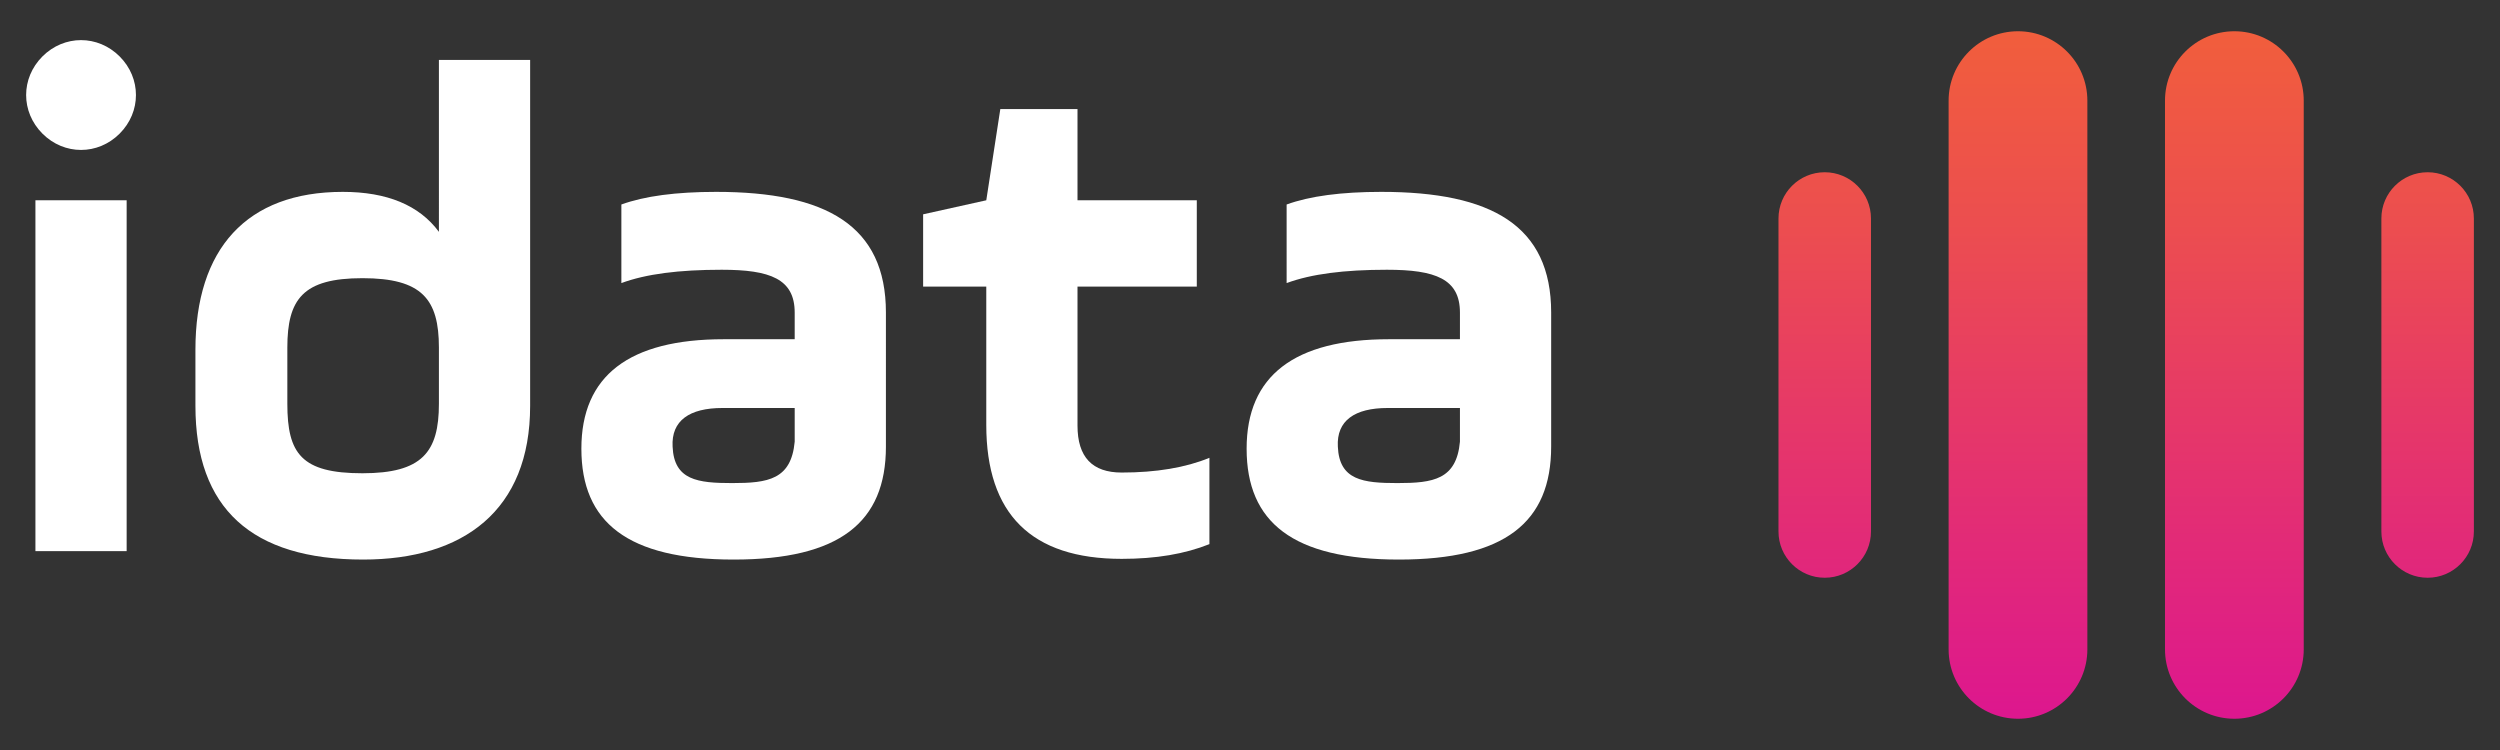<?xml version="1.0" encoding="utf-8"?>

<!DOCTYPE svg PUBLIC "-//W3C//DTD SVG 1.1//EN" "http://www.w3.org/Graphics/SVG/1.1/DTD/svg11.dtd">
<svg version="1.1" id="Capa_1" xmlns="http://www.w3.org/2000/svg" xmlns:xlink="http://www.w3.org/1999/xlink" x="0px" y="0px"
	 width="500px" height="150px" viewBox="0 0 500 150" enable-background="new 0 0 500 150" xml:space="preserve">
<rect x="0" y="0" width="500" height="150" fill="#333333" stroke="none"/>
<g>
	<path fill="#FFFFFF" d="M8.489,11.287c4.351-4.351,11.088-4.351,15.438,0c4.351,4.351,4.351,11.087,0,15.438
		c-4.35,4.35-11.087,4.35-15.438,0C4.139,22.374,4.139,15.638,8.489,11.287 M7.085,40.058H25.33v70.171H7.085V40.058z"/>
	<path fill="#FFFFFF" d="M106.027,11.989v69.188c0,20.911-13.333,30.735-33.401,30.735c-22.315,0-33.541-10.246-33.541-30.735V69.95
		c0-20.209,10.245-31.576,29.471-31.576c8.841,0,15.297,2.665,19.227,7.998V11.989H106.027z M57.468,80.756
		c0,9.965,2.806,13.896,15.017,13.896c11.929,0,15.298-4.211,15.298-13.896V69.529c0-9.684-3.369-13.894-15.298-13.894
		c-11.93,0-15.017,4.21-15.017,13.894V80.756z"/>
	<path fill="#FFFFFF" d="M177.184,89.318c0,15.156-9.263,22.595-30.455,22.595s-30.454-7.438-30.454-22.175
		c0-14.596,9.543-21.894,28.49-21.894h14.173v-5.333c0-6.736-4.913-8.562-14.594-8.562c-8.562,0-15.158,0.844-20.07,2.667V40.899
		c4.632-1.685,10.946-2.525,18.945-2.525c22.034,0,33.964,6.735,33.964,24.138V89.318z M158.939,81.599h-14.455
		c-6.596,0-10.245,2.526-9.964,7.72c0.28,6.736,5.051,7.297,11.928,7.297c7.158,0,11.79-0.701,12.491-8.279V81.599z"/>
	<path fill="#FFFFFF" d="M184.625,57.319V42.863l12.632-2.806l2.806-18.244H215.5v18.244h23.859v17.262H215.5v27.788
		c0,6.316,2.948,9.402,8.841,9.402c6.877,0,12.772-0.981,17.544-2.947v17.264c-4.913,1.964-10.667,2.945-17.544,2.945
		c-18.103,0-27.085-8.981-27.085-26.804V57.319H184.625z"/>
	<path fill="#FFFFFF" d="M310.233,89.318c0,15.156-9.262,22.595-30.454,22.595c-21.191,0-30.455-7.438-30.455-22.175
		c0-14.596,9.543-21.894,28.49-21.894h14.174v-5.333c0-6.736-4.912-8.562-14.597-8.562c-8.559,0-15.155,0.844-20.066,2.667V40.899
		c4.632-1.685,10.946-2.525,18.945-2.525c22.034,0,33.963,6.735,33.963,24.138V89.318z M291.988,81.599h-14.454
		c-6.596,0-10.246,2.526-9.966,7.72c0.283,6.736,5.054,7.297,11.929,7.297c7.158,0,11.791-0.701,12.491-8.279V81.599z"/>
	<g>
		<defs>
			<path id="SVGID_1_" d="M355.697,43.7v62.6c0,5.107,4.142,9.249,9.249,9.249c5.109,0,9.25-4.142,9.25-9.249V43.7
				c0-5.109-4.141-9.251-9.25-9.251C359.838,34.449,355.697,38.591,355.697,43.7"/>
		</defs>
		<clipPath id="SVGID_2_">
			<use xlink:href="#SVGID_1_"  overflow="visible"/>
		</clipPath>
		
			<linearGradient id="SVGID_3_" gradientUnits="userSpaceOnUse" x1="-345.095" y1="495.248" x2="-344.439" y2="495.248" gradientTransform="matrix(0 209.261 209.261 0 -103270.883 72221.164)">
			<stop  offset="0" style="stop-color:#F15E3C"/>
			<stop  offset="0.281" style="stop-color:#EC4E4F"/>
			<stop  offset="0.847" style="stop-color:#E02380"/>
			<stop  offset="1" style="stop-color:#DD178E"/>
		</linearGradient>
		<rect x="355.697" y="34.449" clip-path="url(#SVGID_2_)" fill="url(#SVGID_3_)" width="18.499" height="81.1"/>
	</g>
	<g>
		<defs>
			<path id="SVGID_4_" d="M389.722,20.124v109.75c0,7.664,6.214,13.876,13.876,13.876s13.875-6.212,13.875-13.876V20.124
				c0-7.662-6.213-13.874-13.875-13.874S389.722,12.462,389.722,20.124"/>
		</defs>
		<clipPath id="SVGID_5_">
			<use xlink:href="#SVGID_4_"  overflow="visible"/>
		</clipPath>
		
			<linearGradient id="SVGID_6_" gradientUnits="userSpaceOnUse" x1="-345.095" y1="495.433" x2="-344.438" y2="495.433" gradientTransform="matrix(0 209.261 209.261 0 -103270.883 72221.164)">
			<stop  offset="0" style="stop-color:#F15E3C"/>
			<stop  offset="0.281" style="stop-color:#EC4E4F"/>
			<stop  offset="0.847" style="stop-color:#E02380"/>
			<stop  offset="1" style="stop-color:#DD178E"/>
		</linearGradient>
		<rect x="389.722" y="6.25" clip-path="url(#SVGID_5_)" fill="url(#SVGID_6_)" width="27.751" height="137.5"/>
	</g>
	<g>
		<defs>
			<path id="SVGID_7_" d="M476.275,43.7v62.6c0,5.107,4.142,9.249,9.25,9.249s9.249-4.142,9.249-9.249V43.7
				c0-5.109-4.141-9.251-9.249-9.251S476.275,38.591,476.275,43.7"/>
		</defs>
		<clipPath id="SVGID_8_">
			<use xlink:href="#SVGID_7_"  overflow="visible"/>
		</clipPath>
		
			<linearGradient id="SVGID_9_" gradientUnits="userSpaceOnUse" x1="-345.095" y1="495.824" x2="-344.439" y2="495.824" gradientTransform="matrix(0 209.261 209.261 0 -103270.883 72221.164)">
			<stop  offset="0" style="stop-color:#F15E3C"/>
			<stop  offset="0.281" style="stop-color:#EC4E4F"/>
			<stop  offset="0.847" style="stop-color:#E02380"/>
			<stop  offset="1" style="stop-color:#DD178E"/>
		</linearGradient>
		<rect x="476.275" y="34.449" clip-path="url(#SVGID_8_)" fill="url(#SVGID_9_)" width="18.499" height="81.1"/>
	</g>
	<g>
		<defs>
			<path id="SVGID_10_" d="M432.999,20.124v109.75c0,7.664,6.213,13.876,13.876,13.876c7.661,0,13.873-6.212,13.873-13.876V20.124
				c0-7.662-6.212-13.874-13.873-13.874C439.211,6.25,432.999,12.462,432.999,20.124"/>
		</defs>
		<clipPath id="SVGID_11_">
			<use xlink:href="#SVGID_10_"  overflow="visible"/>
		</clipPath>
		
			<linearGradient id="SVGID_12_" gradientUnits="userSpaceOnUse" x1="-345.095" y1="495.639" x2="-344.438" y2="495.639" gradientTransform="matrix(0 209.261 209.261 0 -103270.883 72221.164)">
			<stop  offset="0" style="stop-color:#F15E3C"/>
			<stop  offset="0.281" style="stop-color:#EC4E4F"/>
			<stop  offset="0.847" style="stop-color:#E02380"/>
			<stop  offset="1" style="stop-color:#DD178E"/>
		</linearGradient>
		<rect x="432.999" y="6.25" clip-path="url(#SVGID_11_)" fill="url(#SVGID_12_)" width="27.749" height="137.5"/>
	</g>
</g>
</svg>
